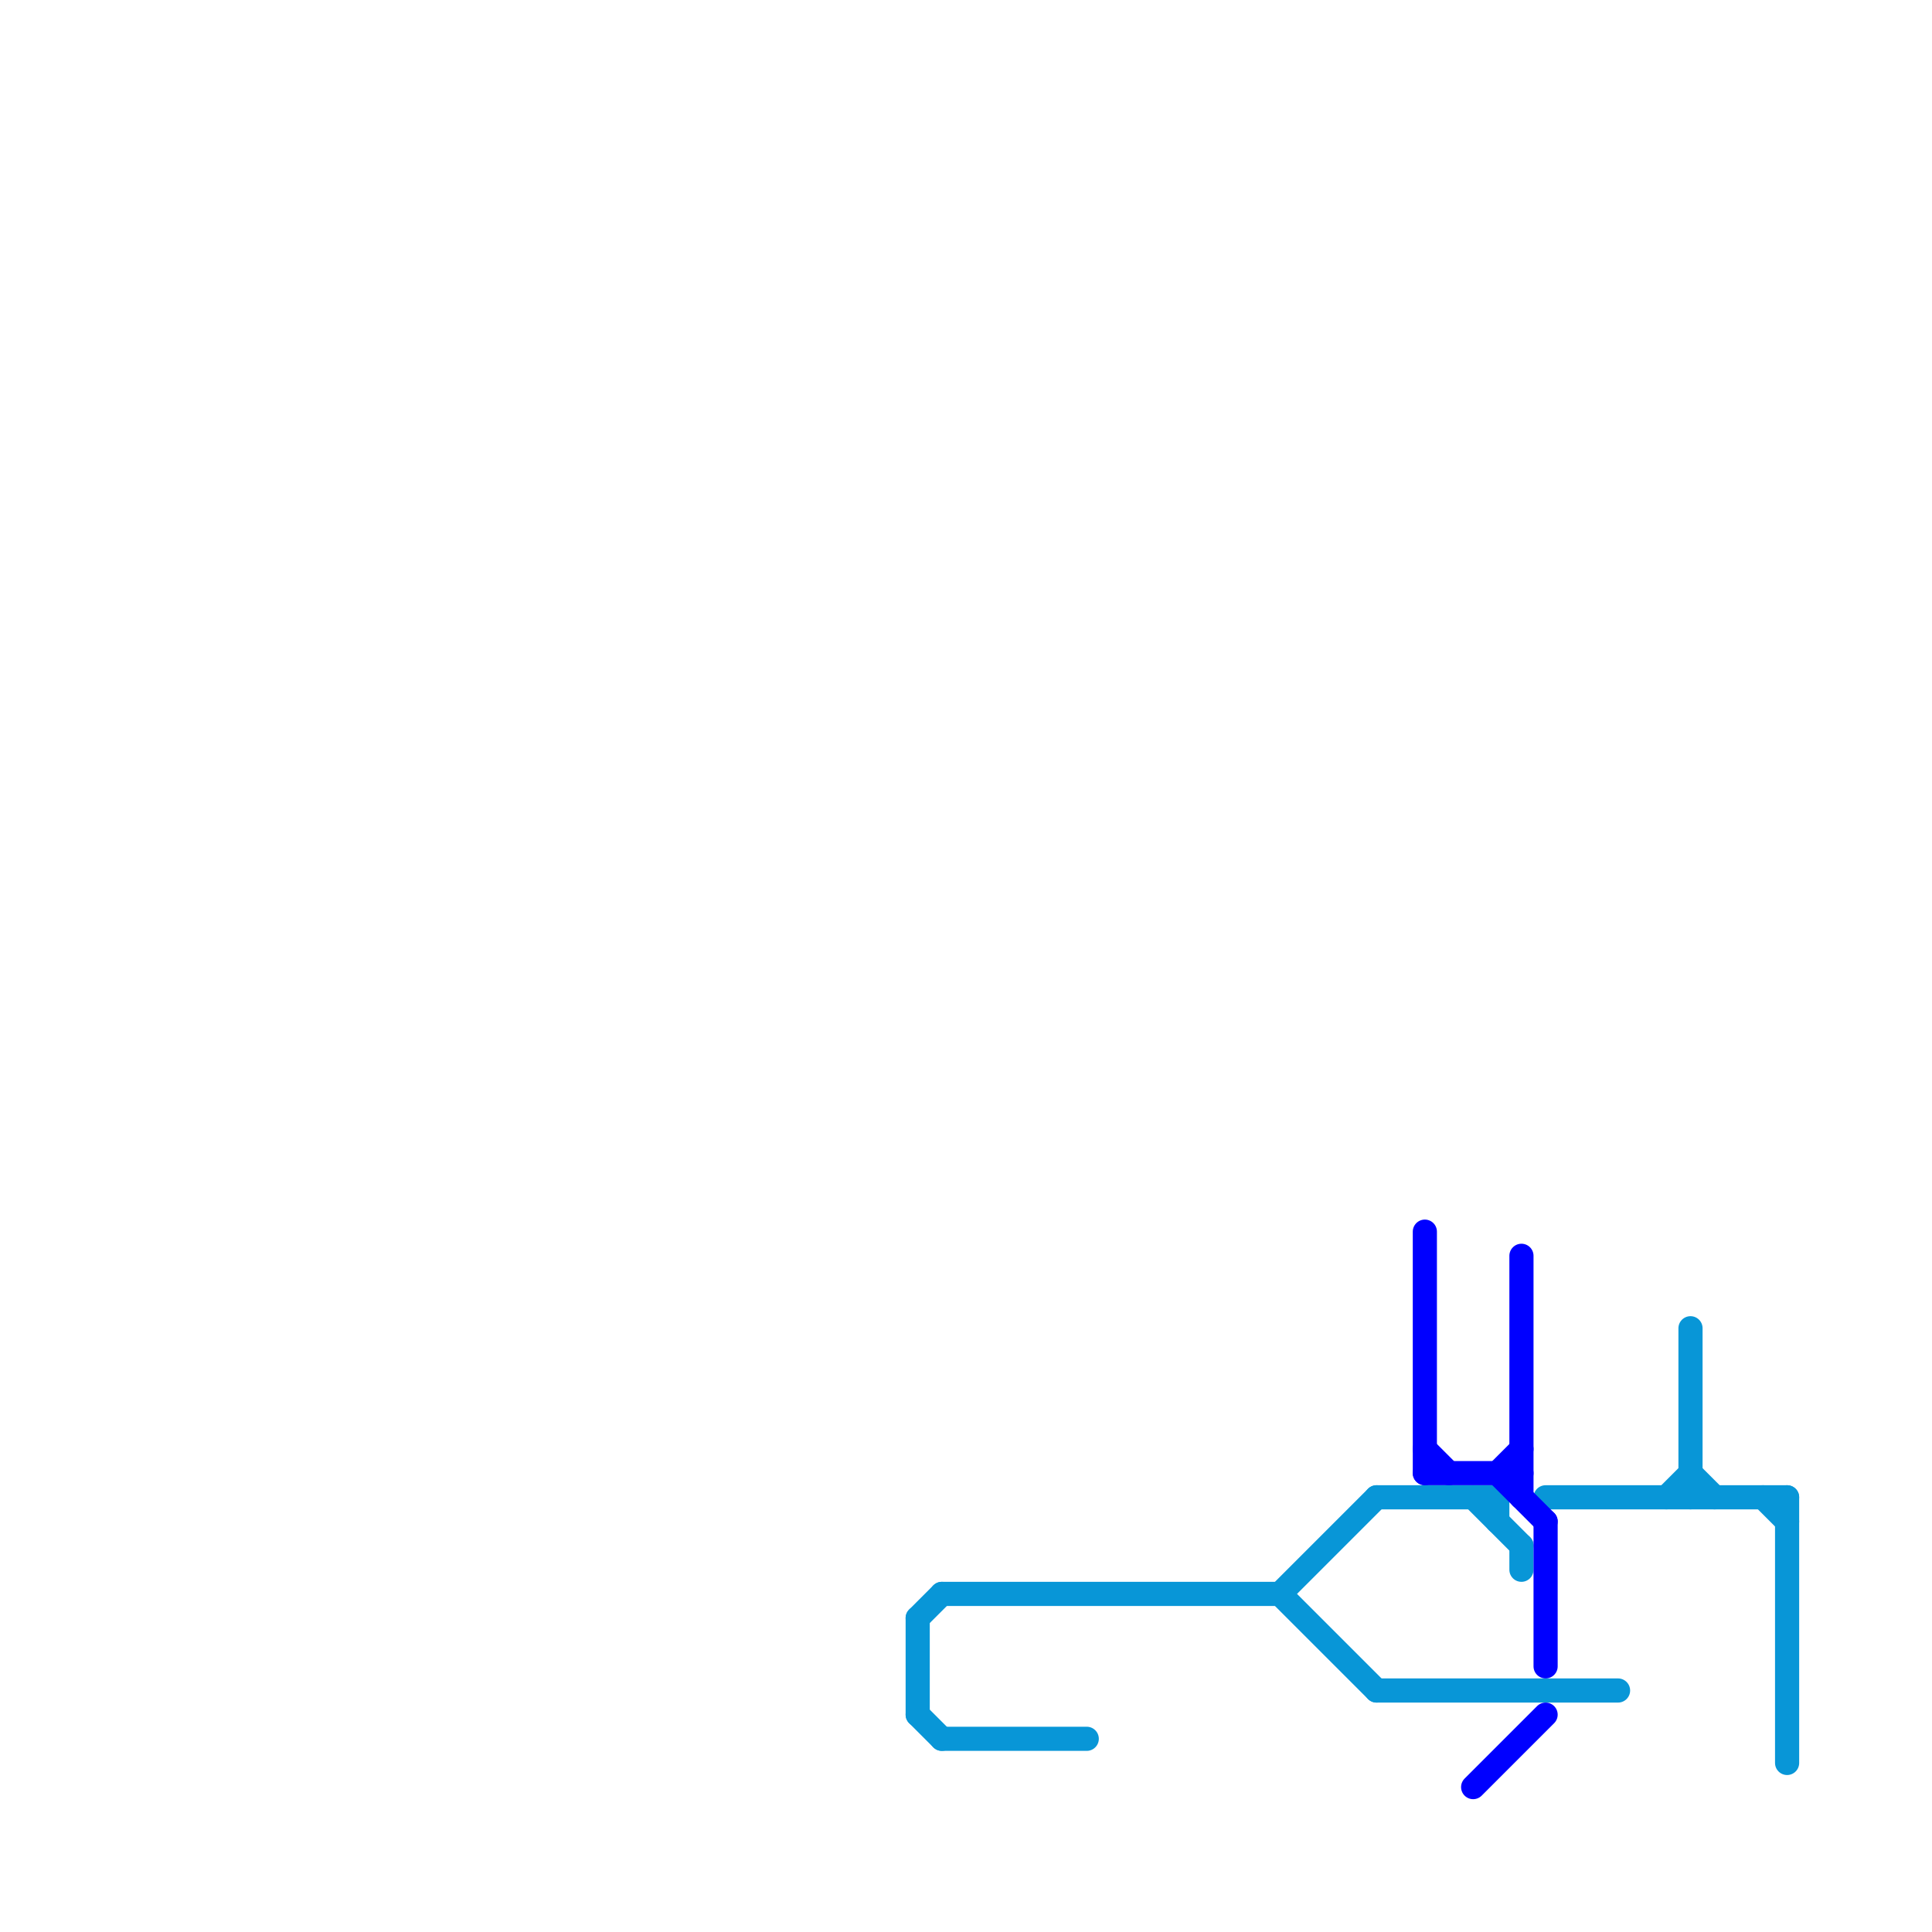 
<svg version="1.1" xmlns="http://www.w3.org/2000/svg" viewBox="0 0 80 80">
<style>text { font: 1px Helvetica; font-weight: 600; white-space: pre; dominant-baseline: central; } line { stroke-width: 1; fill: none; stroke-linecap: round; stroke-linejoin: round; } .c0 { stroke: #0896d7 } .c1 { stroke: #0000ff }</style><defs><g id="wm-xf"><circle r="1.2" fill="#000"/><circle r="0.9" fill="#fff"/><circle r="0.6" fill="#000"/><circle r="0.3" fill="#fff"/></g><g id="wm"><circle r="0.6" fill="#000"/><circle r="0.3" fill="#fff"/></g></defs><line class="c0" x1="53" y1="66" x2="57" y2="70"/><line class="c0" x1="70" y1="61" x2="71" y2="62"/><line class="c0" x1="57" y1="62" x2="62" y2="62"/><line class="c0" x1="38" y1="67" x2="38" y2="71"/><line class="c0" x1="70" y1="55" x2="70" y2="62"/><line class="c0" x1="38" y1="71" x2="39" y2="72"/><line class="c0" x1="64" y1="62" x2="74" y2="62"/><line class="c0" x1="73" y1="62" x2="74" y2="63"/><line class="c0" x1="57" y1="70" x2="67" y2="70"/><line class="c0" x1="62" y1="62" x2="62" y2="63"/><line class="c0" x1="39" y1="72" x2="45" y2="72"/><line class="c0" x1="53" y1="66" x2="57" y2="62"/><line class="c0" x1="69" y1="62" x2="70" y2="61"/><line class="c0" x1="39" y1="66" x2="53" y2="66"/><line class="c0" x1="63" y1="64" x2="63" y2="65"/><line class="c0" x1="38" y1="67" x2="39" y2="66"/><line class="c0" x1="61" y1="62" x2="63" y2="64"/><line class="c0" x1="74" y1="62" x2="74" y2="73"/><line class="c1" x1="64" y1="63" x2="64" y2="69"/><line class="c1" x1="59" y1="61" x2="63" y2="61"/><line class="c1" x1="61" y1="74" x2="64" y2="71"/><line class="c1" x1="62" y1="61" x2="64" y2="63"/><line class="c1" x1="59" y1="51" x2="59" y2="61"/><line class="c1" x1="62" y1="61" x2="63" y2="60"/><line class="c1" x1="59" y1="60" x2="60" y2="61"/><line class="c1" x1="63" y1="52" x2="63" y2="62"/>
</svg>
